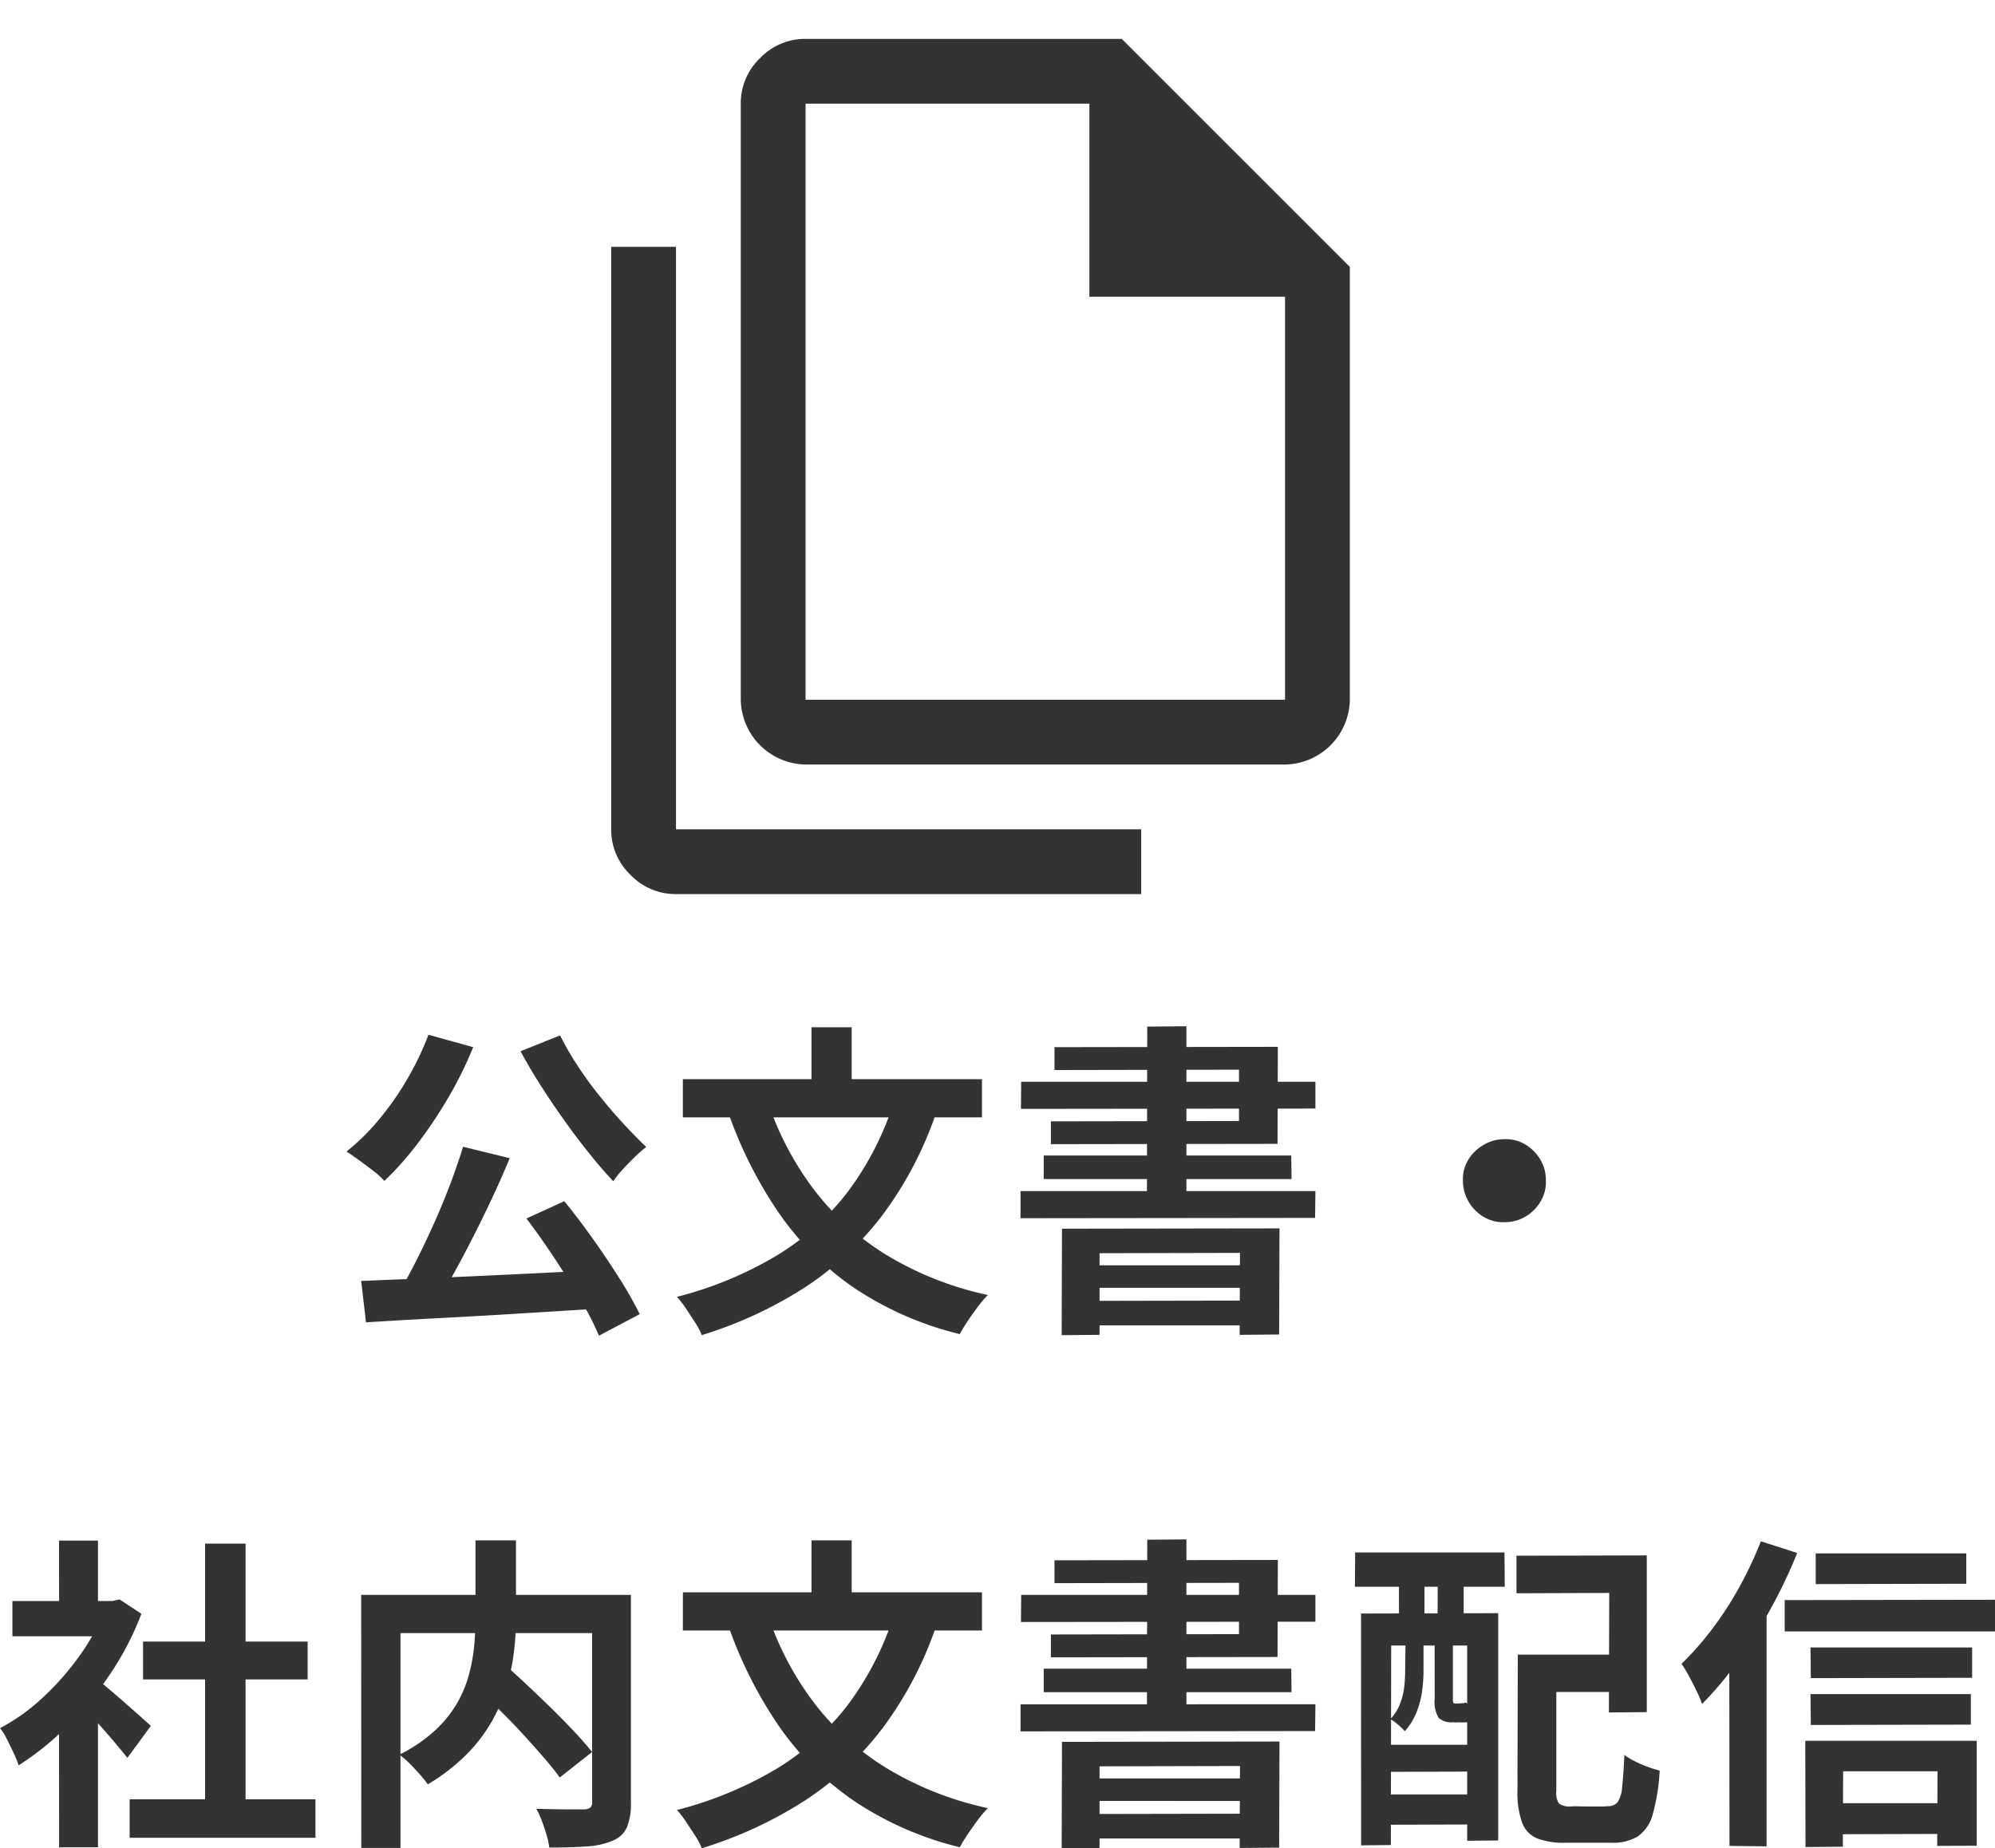 <svg xmlns="http://www.w3.org/2000/svg" width="85.526" height="79.243" viewBox="0 0 85.526 79.243">
  <g id="text" transform="translate(-1008.132 -7446)">
    <path id="パス_891" data-name="パス 891" d="M21.984,9.224l2,.49q-.336.812-.735,1.666t-.819,1.68q-.42.826-.833,1.575t-.805,1.351l-1.568-.49q.378-.644.77-1.421t.763-1.61q.371-.833.686-1.666T21.984,9.224Zm-4.368,5.754q.98-.042,2.212-.091t2.6-.112q1.372-.063,2.793-.133l2.807-.14-.056,1.652-3.626.224q-1.834.112-3.507.2t-3.017.175ZM24.7,12.3l1.624-.742q.616.756,1.232,1.624t1.141,1.7a16.526,16.526,0,0,1,.861,1.519l-1.75.924a12.147,12.147,0,0,0-.8-1.561q-.518-.875-1.12-1.785T24.7,12.3ZM20.5,4.422l1.918.532a16.7,16.7,0,0,1-1.071,2.17A19.49,19.49,0,0,1,20.024,9.1a13.051,13.051,0,0,1-1.414,1.589,3.139,3.139,0,0,0-.469-.427q-.3-.231-.616-.462t-.539-.371a9.4,9.4,0,0,0,1.393-1.372A12.627,12.627,0,0,0,19.59,6.326,12.651,12.651,0,0,0,20.5,4.422Zm5.642.028a13.172,13.172,0,0,0,.735,1.274,15.92,15.92,0,0,0,.938,1.295q.511.637,1.029,1.2t.994,1.015a5.13,5.13,0,0,0-.49.427q-.266.259-.518.532a3.864,3.864,0,0,0-.406.511q-.5-.532-1.036-1.2t-1.057-1.4q-.525-.735-1.008-1.491t-.875-1.484ZM40.478,7.222l1.792.532a15.841,15.841,0,0,1-2.282,4.368,13.355,13.355,0,0,1-3.325,3.115A17.83,17.83,0,0,1,32.218,17.3a2.987,2.987,0,0,0-.28-.532q-.2-.308-.4-.609a4.125,4.125,0,0,0-.385-.5,16.088,16.088,0,0,0,4.242-1.75,11.1,11.1,0,0,0,3.08-2.751A12.987,12.987,0,0,0,40.478,7.222Zm-5.418.112a13.117,13.117,0,0,0,1.974,3.738,11.448,11.448,0,0,0,3.115,2.8,14.062,14.062,0,0,0,4.333,1.708,4.749,4.749,0,0,0-.427.5q-.231.308-.441.623t-.336.553a14.112,14.112,0,0,1-4.508-1.967,12.545,12.545,0,0,1-3.2-3.157,18.211,18.211,0,0,1-2.191-4.3ZM31.406,6.326H44.23V7.964H31.406ZM36.922,4.1h1.722V7.32H36.922ZM47.66,12.738l9.324-.014-.014,4.55-1.694.014.014-3.514-6.02.014v3.5l-1.624.014Zm.84,1.568h7.378l.014.966H48.5Zm0,1.526,7.378-.014.014,1.064H48.5Zm2.814-11.76,1.68-.014V11.87l-1.694.014Zm-3.976.882,9.576-.014L56.9,9.1l-9.716.014v-.98l8.064-.014V5.92l-7.91.014ZM45.91,6.438H58.524V7.586L45.9,7.6ZM46.876,9.6H57.488L57.5,10.61H46.876Zm-.994,1.526H58.524l-.014,1.148-12.628.014ZM66.63,8.9a1.6,1.6,0,0,1,.9.231,1.87,1.87,0,0,1,.637.644,1.729,1.729,0,0,1,.238.9,1.609,1.609,0,0,1-.231.9,1.85,1.85,0,0,1-.644.644,1.729,1.729,0,0,1-.9.238,1.609,1.609,0,0,1-.9-.231,1.814,1.814,0,0,1-.644-.658,1.751,1.751,0,0,1-.238-.889,1.6,1.6,0,0,1,.231-.9,1.833,1.833,0,0,1,.658-.637A1.751,1.751,0,0,1,66.63,8.9ZM7.69,37.2h7.966v1.652H7.69Zm.574-6.762H15.32v1.624H8.264Zm2.66-4.2H12.66V38H10.924ZM2.664,28.7H7.242v1.512H2.664Zm2,4.774L6.332,31.49v7.77H4.666Zm0-7.364H6.332V29.4H4.666ZM6.15,31.966a5.86,5.86,0,0,1,.539.413q.343.287.735.63t.714.63l.462.413L7.592,35.424q-.21-.266-.511-.623t-.637-.735q-.336-.378-.658-.714t-.546-.56ZM6.64,28.7h.322l.294-.07.938.616a12.522,12.522,0,0,1-1.358,2.611,14.74,14.74,0,0,1-1.848,2.233A12.1,12.1,0,0,1,2.93,35.746a4.47,4.47,0,0,0-.217-.539q-.147-.315-.294-.6a2.5,2.5,0,0,0-.287-.455A8.5,8.5,0,0,0,3.98,32.827a11.671,11.671,0,0,0,1.582-1.806A8.586,8.586,0,0,0,6.64,29ZM22.488,32.33l1.274-.91q.462.406.987.9t1.043,1q.518.511.966.987t.756.868l-1.386,1.092q-.28-.392-.707-.882T24.5,34.353q-.5-.539-1.022-1.05T22.488,32.33Zm.028-6.23h1.736v3.36a12.017,12.017,0,0,1-.091,1.449,8.931,8.931,0,0,1-.322,1.512,7.04,7.04,0,0,1-.658,1.5,6.856,6.856,0,0,1-1.092,1.4,8.423,8.423,0,0,1-1.617,1.239,4.691,4.691,0,0,0-.336-.42q-.21-.238-.441-.469a3.87,3.87,0,0,0-.441-.385,6.577,6.577,0,0,0,1.512-1.022,5.041,5.041,0,0,0,.952-1.169,5.143,5.143,0,0,0,.518-1.239,7.455,7.455,0,0,0,.224-1.239q.056-.609.056-1.155Zm-4.9,2.338H28.242v1.638H19.3v9.212h-1.68Zm9.9,0H29.18v8.9a2.7,2.7,0,0,1-.168,1.057,1.127,1.127,0,0,1-.616.581,3.289,3.289,0,0,1-1.106.245q-.672.049-1.61.049a3.335,3.335,0,0,0-.119-.546q-.091-.308-.2-.6a3.869,3.869,0,0,0-.238-.518q.42.014.84.021t.749.007h.455a.5.5,0,0,0,.273-.077.307.307,0,0,0,.077-.245Zm12.964.784,1.792.532a15.841,15.841,0,0,1-2.282,4.368,13.355,13.355,0,0,1-3.325,3.115A17.83,17.83,0,0,1,32.218,39.3a2.987,2.987,0,0,0-.28-.532q-.2-.308-.4-.609a4.125,4.125,0,0,0-.385-.5,16.088,16.088,0,0,0,4.242-1.75,11.1,11.1,0,0,0,3.08-2.751A12.987,12.987,0,0,0,40.478,29.222Zm-5.418.112a13.117,13.117,0,0,0,1.974,3.738,11.448,11.448,0,0,0,3.115,2.8,14.062,14.062,0,0,0,4.333,1.708,4.749,4.749,0,0,0-.427.5q-.231.308-.441.623t-.336.553a14.112,14.112,0,0,1-4.508-1.967,12.545,12.545,0,0,1-3.2-3.157,18.211,18.211,0,0,1-2.191-4.3Zm-3.654-1.008H44.23v1.638H31.406ZM36.922,26.1h1.722v3.22H36.922ZM47.66,34.738l9.324-.014-.014,4.55-1.694.014.014-3.514-6.02.014v3.5l-1.624.014Zm.84,1.568h7.378l.014.966H48.5Zm0,1.526,7.378-.014.014,1.064H48.5Zm2.814-11.76,1.68-.014V33.87l-1.694.014Zm-3.976.882,9.576-.014L56.9,31.1l-9.716.014v-.98l8.064-.014v-2.2l-7.91.014ZM45.91,28.438H58.524v1.148L45.9,29.6Zm.966,3.164H57.488L57.5,32.61H46.876Zm-.994,1.526H58.524l-.014,1.148-12.628.014ZM68,31h3.906v1.6H68Zm-.8,0h1.652v5.838a.854.854,0,0,0,.112.546.834.834,0,0,0,.518.126,1.953,1.953,0,0,1,.308-.007q.21.007.469.007h.483a2.571,2.571,0,0,0,.322-.014.509.509,0,0,0,.406-.161,1.253,1.253,0,0,0,.2-.637q.056-.476.1-1.4a2.764,2.764,0,0,0,.448.273,5.331,5.331,0,0,0,.553.238,5.14,5.14,0,0,0,.511.161,8.536,8.536,0,0,1-.294,1.862,1.7,1.7,0,0,1-.63.952,2.048,2.048,0,0,1-1.148.28H69.234a3.147,3.147,0,0,1-1.211-.189,1.175,1.175,0,0,1-.637-.672,3.758,3.758,0,0,1-.2-1.365Zm-.056-4.242,5.586-.014v6.72l-1.624.014.014-5.124-3.976.014Zm-6.664,2.478,5.88-.014v9.744l-1.33.014V30.608H61.772l-.014,8.554-1.274.014Zm.7,5.628h4.48v1.148l-4.494.014Zm0,2.128h4.48V38.28l-4.494.014Zm-.952-10.374h6.4l.014,1.47H60.218Zm1.876.336H63.2v3.36H62.108Zm1.666,0H64.88v3.36H63.76ZM62.388,30.3h.77v1.428a6.2,6.2,0,0,1-.063.847,3.856,3.856,0,0,1-.238.9,2.724,2.724,0,0,1-.5.805,3,3,0,0,0-.294-.28,2.115,2.115,0,0,0-.322-.238,2.072,2.072,0,0,0,.413-.658,2.958,2.958,0,0,0,.175-.707,5.821,5.821,0,0,0,.042-.679Zm1.246,0h.784v2.576a.634.634,0,0,0,.014.175q.014.035.1.049.014-.014.063-.007a.345.345,0,0,0,.1,0,.579.579,0,0,1,.077-.007q.154,0,.182-.042a1.391,1.391,0,0,0,.336.182,2.7,2.7,0,0,0,.392.126.693.693,0,0,1-.259.427.809.809,0,0,1-.511.119.475.475,0,0,1-.147.007,1.185,1.185,0,0,0-.182,0,.475.475,0,0,1-.147-.007.826.826,0,0,1-.63-.189,1.337,1.337,0,0,1-.168-.819Zm16.338-3.64h6.454v1.3l-6.454.014Zm-.224,4.032h6.93v1.3l-6.916.014Zm0,2h6.874V34l-6.86.014Zm.672,4.676h5.586v1.316L80.42,38.7Zm-1.778-8.708,9.016-.014v1.358H78.642Zm.882,6.034h7.35V39.19L85.18,39.2,85.194,36H81.148l-.014,3.234-1.6.014Zm-1.9-8.554,1.554.5a21.438,21.438,0,0,1-1.127,2.373,23.292,23.292,0,0,1-1.4,2.24A14.342,14.342,0,0,1,75.1,33.114a4.843,4.843,0,0,0-.224-.532q-.154-.322-.336-.658a5.225,5.225,0,0,0-.322-.532,12.566,12.566,0,0,0,1.309-1.484A14.794,14.794,0,0,0,76.7,28.1,16.957,16.957,0,0,0,77.62,26.142Zm-1.358,3.864,1.6-1.6V39.218L76.276,39.2Z" transform="translate(1006 7485.942)" fill="#333333"/>
    <g id="icon_file" transform="translate(1031 7446)">
      <rect id="frame" width="40" height="40" fill="none"/>
      <path id="icon" d="M32.222,32.778H11.667A2.825,2.825,0,0,1,8.889,30V4.444a2.666,2.666,0,0,1,.827-1.951,2.667,2.667,0,0,1,1.951-.826H25.222L35,11.444V30a2.823,2.823,0,0,1-2.778,2.778M23.834,12.722V4.444H11.667V30H32.222V12.722H23.834M6.112,38.333a2.673,2.673,0,0,1-1.952-.826,2.667,2.667,0,0,1-.826-1.951V10.583H6.112V35.556H26.056v2.777ZM11.667,4.444v0Z" fill="#333333"/>
    </g>
  </g>
</svg>
